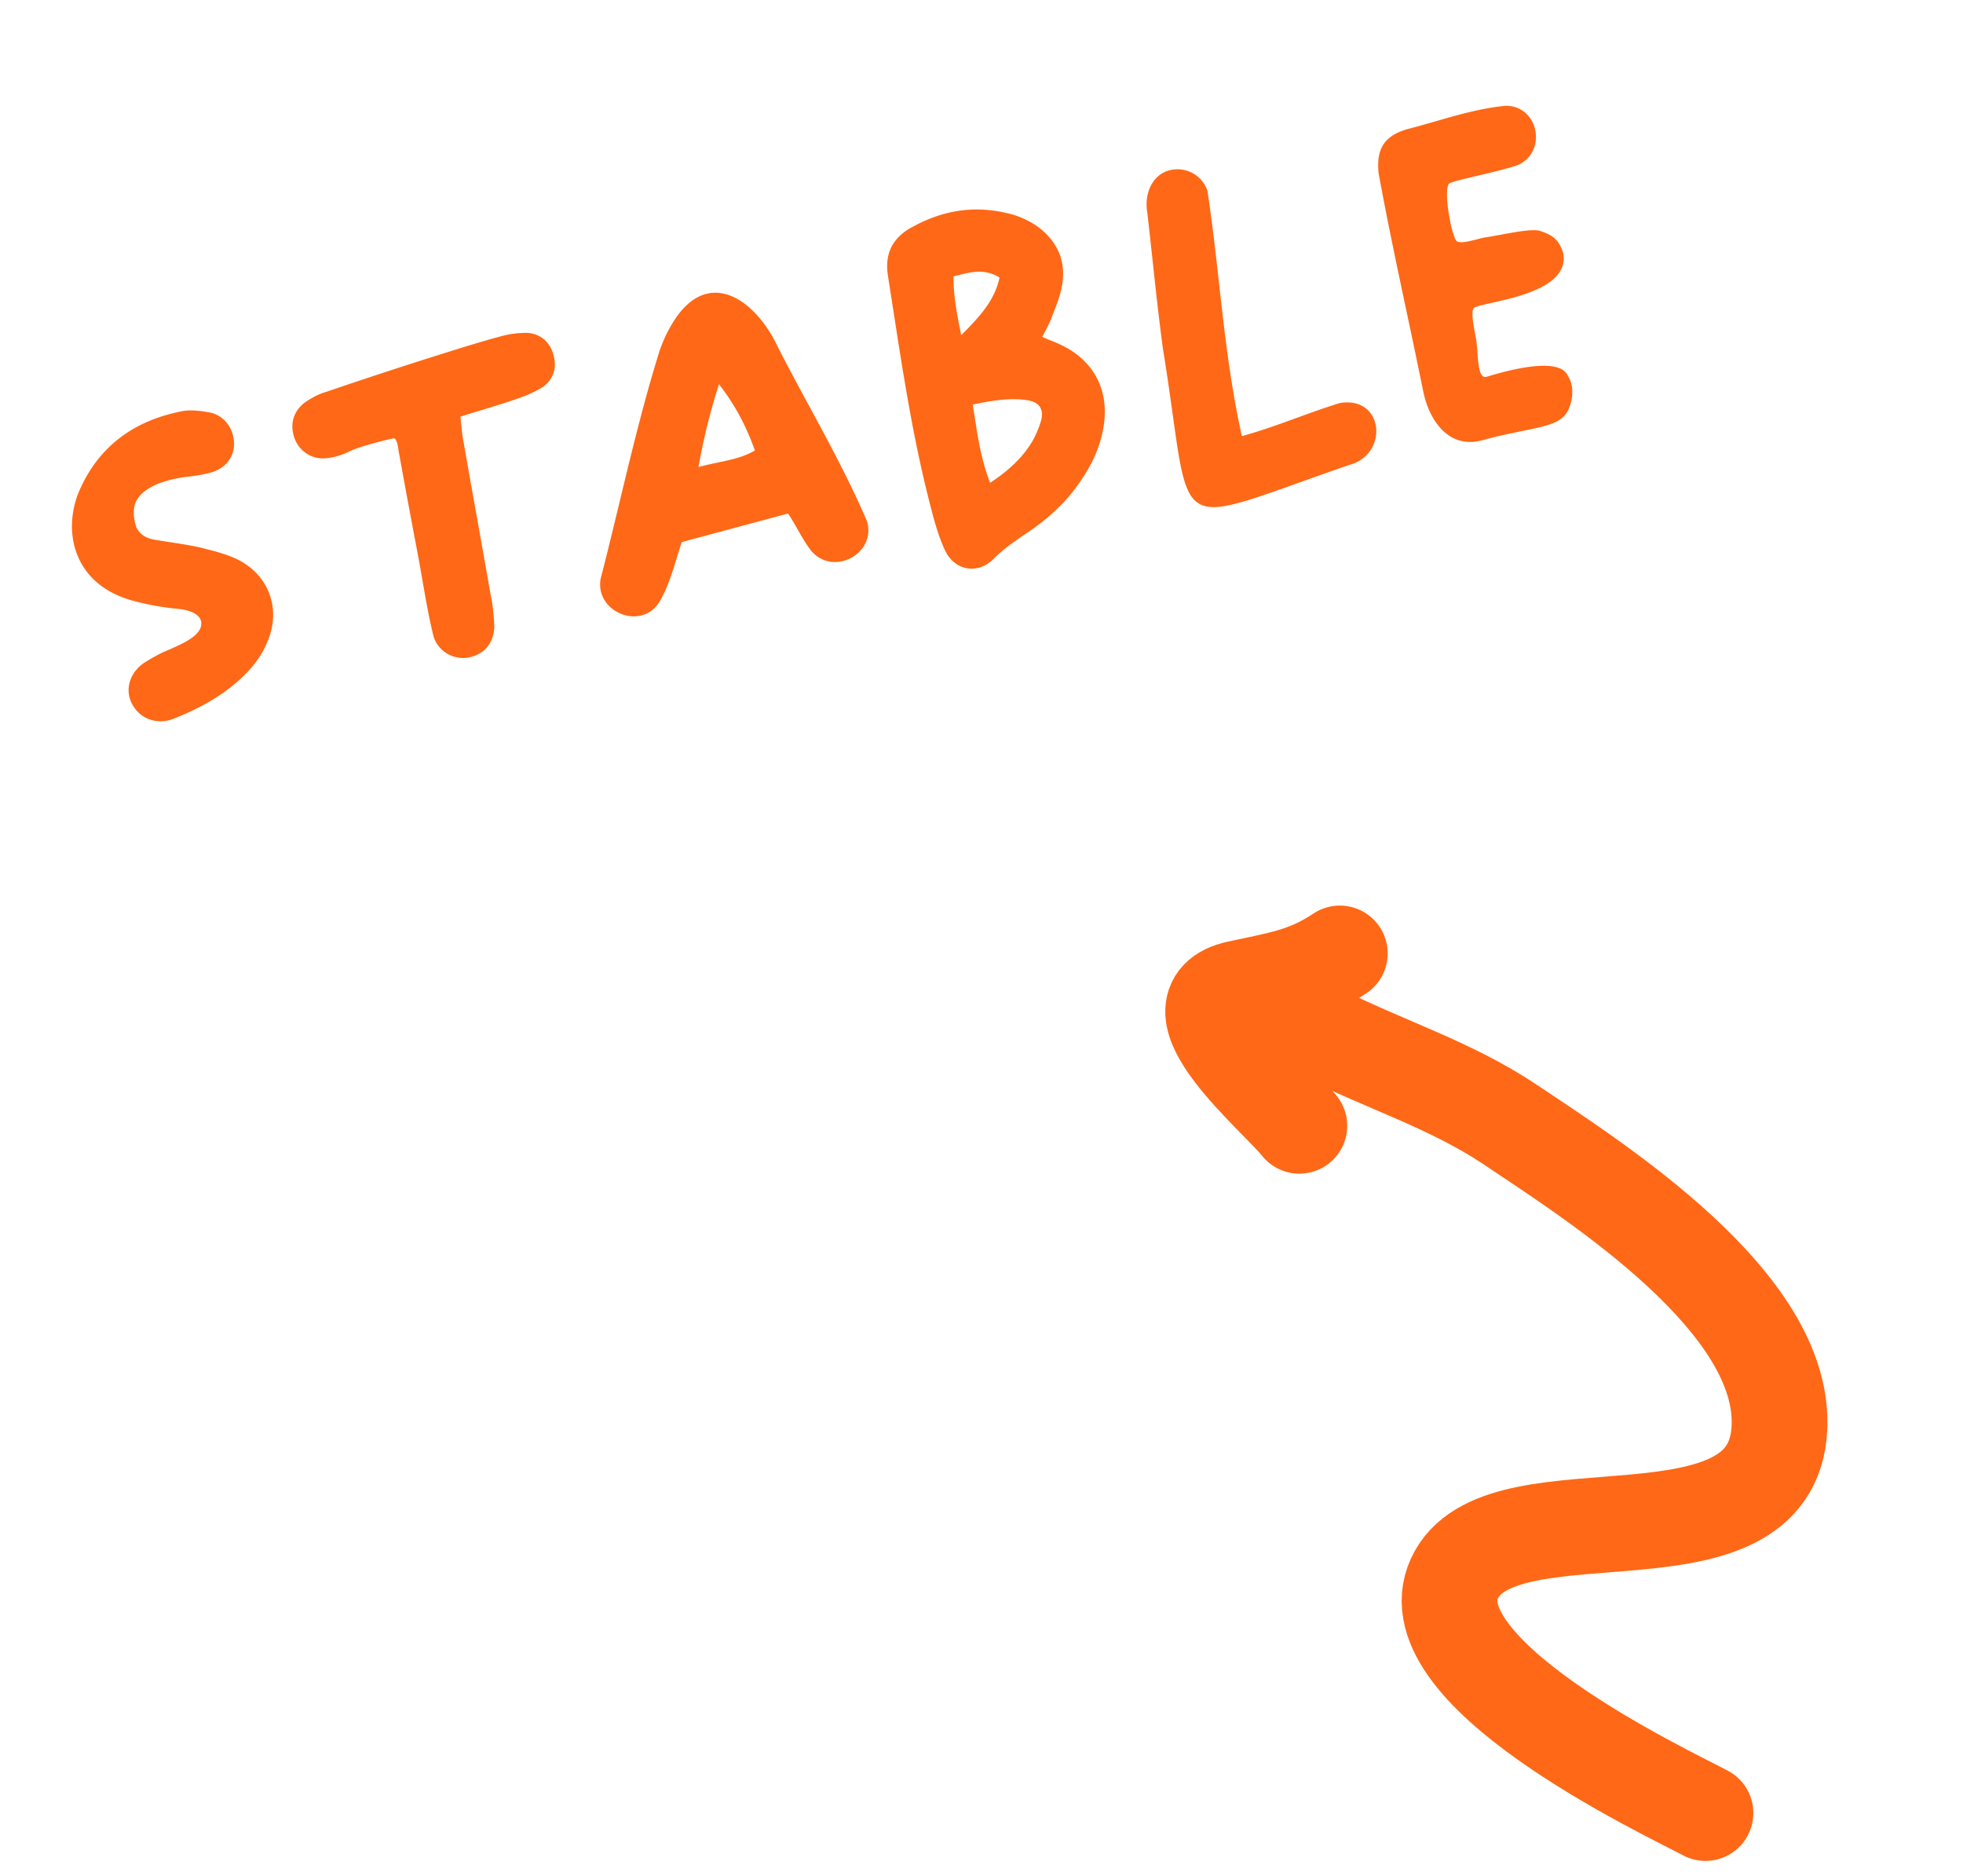 <svg width="202" height="193" fill="none" xmlns="http://www.w3.org/2000/svg"><path d="M17.576 66.77c1.056-.489 3.055-1.288 3.136-2.521a1.117 1.117 0 0 0-.038-.397c-.344-1.088-2.343-1.2-2.499-1.216a27.4 27.4 0 0 1-4.594-.852c-6.321-1.783-7.143-7.524-5.338-11.47 2.036-4.504 5.627-7.025 10.377-7.98.965-.215 2.064-.055 3.067.127 1.5.375 2.412 1.742 2.397 3.264-.026 1.475-1.04 2.611-2.68 2.977-1.013.225-1.506.284-2.444.392-.783.123-4.117.612-4.996 2.58-.166.39-.38 1.249.076 2.616.515.948 1.324 1.173 2.16 1.291 1.421.24 2.88.423 4.263.723 1.394.348 2.836.685 4.09 1.317 3.207 1.667 4.387 5.151 2.946 8.46-.691 1.672-1.817 2.986-3.178 4.15-1.913 1.64-4.09 2.783-6.416 3.706-1.576.654-3.265.118-4.107-1.163-1.04-1.49-.617-3.457 1.055-4.589.402-.241.756-.472 1.12-.654.719-.413 1.142-.558 1.603-.762Zm23.438-20.406s-.124-1.239-.483-1.26c-.3.016-3.608.853-4.47 1.299-.73.364-1.529.643-2.37.73-1.373.203-2.697-.515-3.287-1.801-.622-1.431-.344-2.911.953-3.909.66-.45 1.378-.863 2.187-1.094a494.13 494.13 0 0 1 11.466-3.766c2.177-.687 4.353-1.374 6.55-1.964a9.956 9.956 0 0 1 2.708-.35c1.389.097 2.349.997 2.676 2.24.386 1.282.054 2.52-1.082 3.33-.804.483-1.63.87-2.525 1.17-1.924.681-3.88 1.218-5.96 1.883.128 1.035.155 1.839.327 2.61.907 5.217 1.863 10.422 2.76 15.59.247 1.11.349 2.251.403 3.404-.059 1.785-1.12 2.933-2.782 3.201-1.624.21-3.168-.814-3.523-2.406-.628-2.595-1.025-5.291-1.508-7.918-1.214-6.363-2.04-10.99-2.04-10.99Zm42.452 10.301c-1.008-1.345-1.378-2.326-2.37-3.827l-10.941 2.94c-.702 2.081-1.205 4.37-2.358 6.247-1.934 2.912-6.642.87-5.978-2.518 2.014-7.79 3.647-15.698 6.041-23.37a14.495 14.495 0 0 1 1.522-3.174c3.622-5.566 8.41-2.024 10.615 2.65 3.058 6.004 6.587 11.852 9.231 18.048.945 3.335-3.493 5.69-5.762 3.004Zm-9.483-17.131a64.594 64.594 0 0 0-2.104 8.52c2.294-.613 4.095-.71 5.8-1.696-.848-2.445-2.07-4.755-3.696-6.824Zm34.209-6.801c-.257.664-.584 1.244-.938 1.93.735.343 1.389.552 2.016.868 3.351 1.634 4.891 4.684 4.291 8.362-.315 1.994-1.13 3.796-2.277 5.468-1.548 2.37-3.623 4.2-6.013 5.744-1.051.74-2.064 1.421-3.012 2.392-1.699 1.694-4.133 1.223-5.094-1.044-.702-1.566-1.116-3.195-1.54-4.873-1.948-7.618-3.027-15.428-4.252-23.207-.37-2.348.525-4.015 2.663-5.099 3.029-1.636 6.208-2.14 9.521-1.359 1.062.22 2.07.654 3.013 1.254 2.215 1.533 3.261 3.73 2.661 6.497-.219 1.061-.653 2.07-1.039 3.067Zm-8.098 8.89c.456 2.734.714 5.26 1.793 8.057 2.074-1.373 3.489-2.75 4.469-4.488.317-.627.584-1.244.783-1.946.294-1.18-.215-1.877-1.422-2.064-1.887-.289-3.683.06-5.623.441Zm-1.971-13.182c-.016 1.978.322 3.726.79 6.052 1.945-1.951 3.451-3.603 3.944-5.94-1.641-1.003-3.105-.525-4.734-.112Zm26.131-8.802c1.289 8.524 1.65 16.748 3.54 25.239 3.623-1.009 6.572-2.323 10.077-3.407 4.541-.757 5.068 5.252 1.01 6.358-19.239 6.61-15.984 7.81-19.201-11.88-.634-4.67-1.075-9.382-1.623-14.12-.354-2.049.664-4.3 2.969-4.408a3.252 3.252 0 0 1 3.228 2.218Zm24.93-.787c-.777.375.232 5.822.779 6.004.558.23 1.78-.194 2.745-.408 1.914-.274 4.932-1.047 5.881-.65 1.26.428 1.823.91 2.257 2.18.961 4.547-8.742 5.085-9.203 5.745-.311.424.044 2.016.264 3.233.236 1.517.06 4.138 1.1 3.805 4.883-1.491 7.773-1.476 8.336-.082.692 1.061.521 2.568-.01 3.597-.959 1.834-3.688 1.63-8.748 3.01-3.431.966-5.49-1.918-6.129-5.016-1.508-7.462-3.221-14.93-4.595-22.472-.237-2.429.53-3.764 2.851-4.483 3.356-.848 6.77-2.114 10.244-2.431 3.394.004 4.301 4.765 1.208 6.111-2.262.756-6.202 1.481-6.98 1.857Z" fill="#FF6816"/><path d="M175.501 186.553c-3.97-2.115-31.133-14.829-25.599-24.599 5.275-9.315 32.425.104 33.205-14.981.668-12.926-18.637-25.195-27.726-31.276-6.072-4.062-12.942-6.179-19.341-9.402-.467-.235-4.427-2.122-3.692-1.029" stroke="#FF6816" stroke-width="9.849" stroke-linecap="round"/><path d="M133.71 115.839c-2.316-2.937-13.944-12.47-6.313-14.139 4.077-.892 6.984-1.248 10.477-3.596" stroke="#FF6816" stroke-width="9.849" stroke-linecap="round"/></svg>